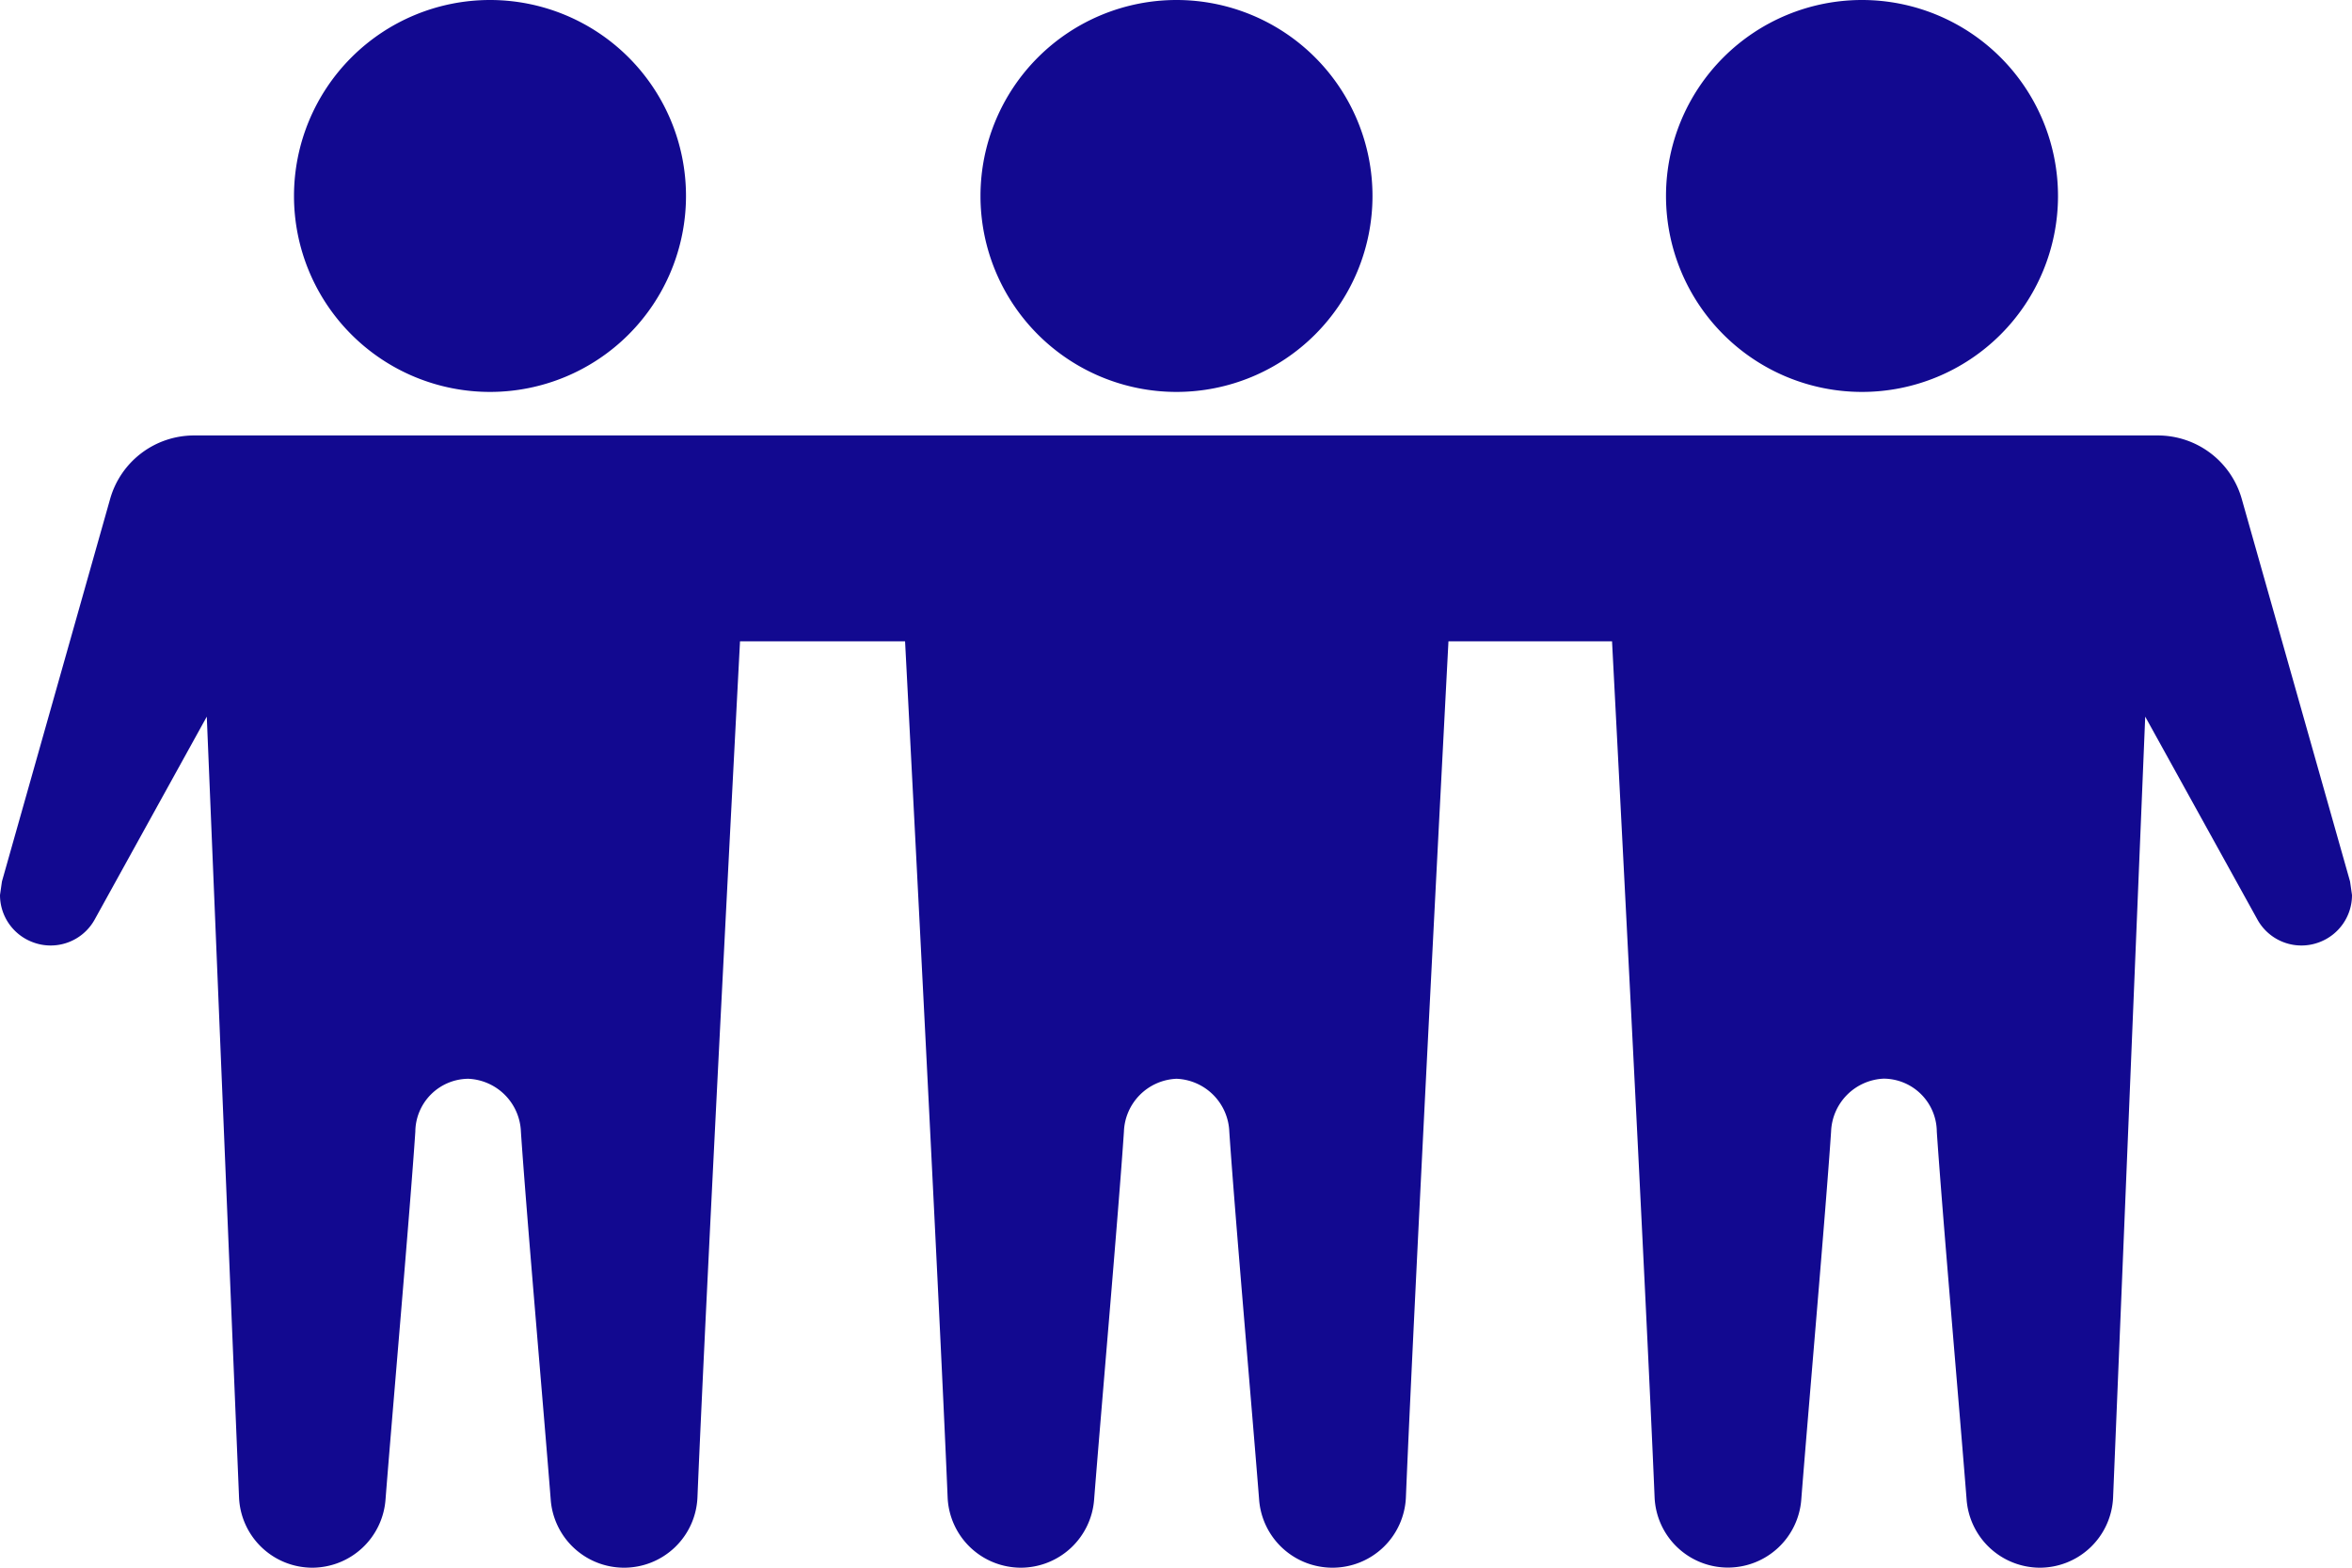 <svg xmlns="http://www.w3.org/2000/svg" width="93.961" height="62.641" viewBox="0 0 93.961 62.641">
  <path id="iconmonstr-friend-5" d="M7.756,21.4h78.45a3.483,3.483,0,0,1,3.351,2.537L93.883,39.22l.078.544a2.011,2.011,0,0,1-1.292,1.879l0,0a2.009,2.009,0,0,1-2.486-.9L85.7,32.635,84.417,63.826a2.933,2.933,0,0,1-2.932,2.815h0a2.942,2.942,0,0,1-2.921-2.733c-.266-3.387-.975-11.483-1.19-14.689A2.134,2.134,0,0,0,75.251,47.1a2.2,2.2,0,0,0-2.1,2.114c-.215,3.206-.924,11.3-1.19,14.689a2.939,2.939,0,0,1-2.921,2.733h0A2.933,2.933,0,0,1,66.1,63.826c-.337-8.143-1.7-34.2-1.7-34.2H57.865s-1.366,26.059-1.7,34.2a2.936,2.936,0,0,1-2.932,2.815h0A2.939,2.939,0,0,1,50.3,63.908c-.266-3.387-.975-11.483-1.19-14.689a2.2,2.2,0,0,0-2.1-2.114H47a2.193,2.193,0,0,0-2.1,2.114c-.215,3.206-.924,11.3-1.19,14.689a2.942,2.942,0,0,1-2.921,2.733h0a2.933,2.933,0,0,1-2.932-2.815c-.337-8.143-1.7-34.2-1.7-34.2H29.563s-1.366,26.059-1.7,34.2a2.933,2.933,0,0,1-2.932,2.815h0A2.939,2.939,0,0,1,22,63.908c-.266-3.387-.975-11.483-1.19-14.689a2.2,2.2,0,0,0-2.1-2.114,2.134,2.134,0,0,0-2.118,2.114c-.215,3.206-.924,11.3-1.19,14.689a2.942,2.942,0,0,1-2.921,2.733h0a2.933,2.933,0,0,1-2.932-2.815L8.261,32.635,3.782,40.743a2.009,2.009,0,0,1-2.486.9l0,0A2.011,2.011,0,0,1,0,39.764l.078-.544L4.4,23.935A3.483,3.483,0,0,1,7.756,21.4ZM19.575,4a7.83,7.83,0,1,1-7.83,7.83A7.833,7.833,0,0,1,19.575,4ZM74.386,4a7.83,7.83,0,1,0,7.83,7.83A7.833,7.833,0,0,0,74.386,4ZM47,4a7.83,7.83,0,1,1-7.83,7.83A7.833,7.833,0,0,1,47,4Z" transform="translate(0 -4)" fill="#120990" fill-rule="evenodd"/>
</svg>
